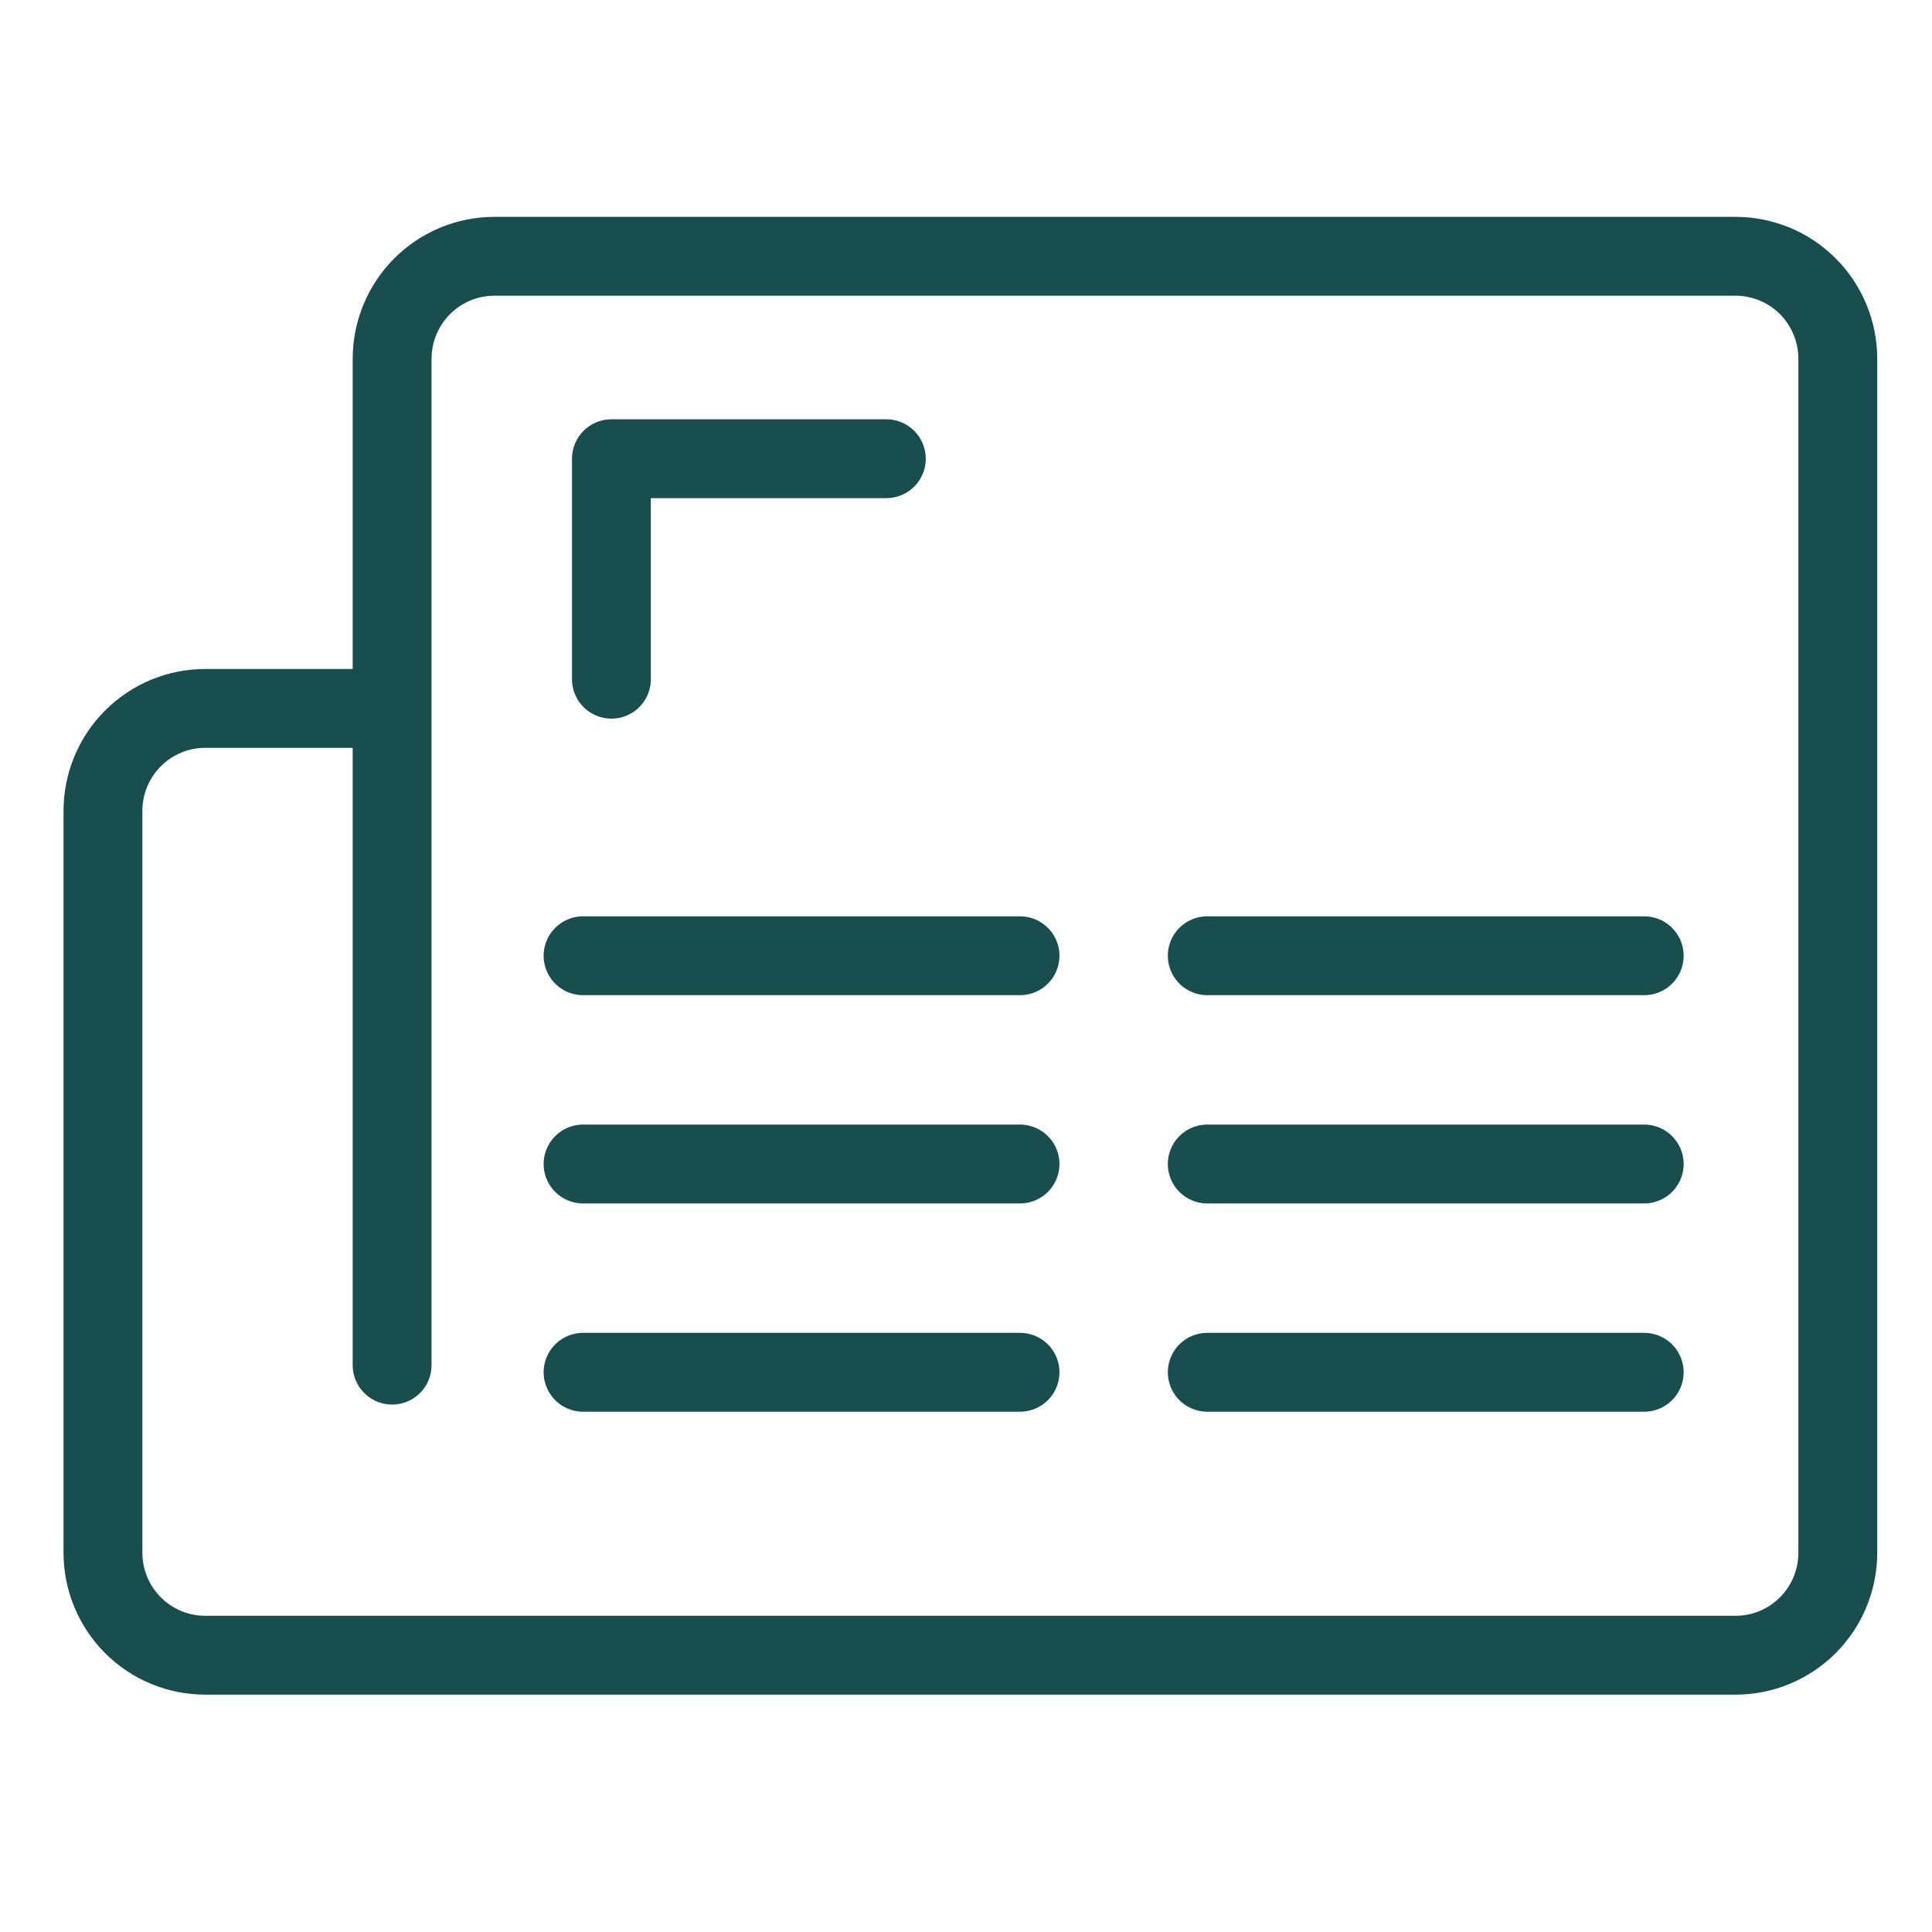<svg xmlns="http://www.w3.org/2000/svg" fill="none" viewBox="0 0 49 49" height="49" width="49">
<path stroke-linejoin="round" stroke-linecap="round" stroke-width="2" stroke="#194E4F" d="M9.515 17.967H5.21C4.869 17.966 4.531 18.033 4.216 18.163C3.901 18.294 3.614 18.485 3.373 18.727C3.131 18.968 2.94 19.255 2.809 19.571C2.678 19.887 2.611 20.226 2.611 20.568V39.379C2.611 39.721 2.678 40.06 2.809 40.376C2.94 40.692 3.131 40.979 3.373 41.221C3.614 41.462 3.901 41.654 4.216 41.784C4.531 41.914 4.869 41.981 5.21 41.98H44.012C44.353 41.981 44.691 41.914 45.006 41.784C45.321 41.654 45.608 41.462 45.849 41.221C46.091 40.979 46.282 40.692 46.413 40.376C46.544 40.06 46.611 39.721 46.611 39.379V9.101C46.611 8.759 46.544 8.42 46.413 8.104C46.282 7.788 46.091 7.501 45.849 7.259C45.608 7.018 45.321 6.826 45.006 6.696C44.691 6.566 44.353 6.499 44.012 6.5H12.538C11.85 6.5 11.191 6.774 10.705 7.262C10.219 7.749 9.945 8.411 9.945 9.101V34.623"></path>
<path stroke-linejoin="round" stroke-linecap="round" stroke-width="2" stroke="#194E4F" d="M22.479 11.634H15.507V17.226"></path>
<path stroke-linejoin="round" stroke-linecap="round" stroke-width="2" stroke="#194E4F" d="M14.788 24.24H25.87"></path>
<path stroke-linejoin="round" stroke-linecap="round" stroke-width="2" stroke="#194E4F" d="M14.788 29.522H25.87"></path>
<path stroke-linejoin="round" stroke-linecap="round" stroke-width="2" stroke="#194E4F" d="M14.788 34.804H25.87"></path>
<path stroke-linejoin="round" stroke-linecap="round" stroke-width="2" stroke="#194E4F" d="M30.619 24.24H41.701"></path>
<path stroke-linejoin="round" stroke-linecap="round" stroke-width="2" stroke="#194E4F" d="M30.619 29.522H41.701"></path>
<path stroke-linejoin="round" stroke-linecap="round" stroke-width="2" stroke="#194E4F" d="M30.619 34.804H41.701"></path>
</svg>
